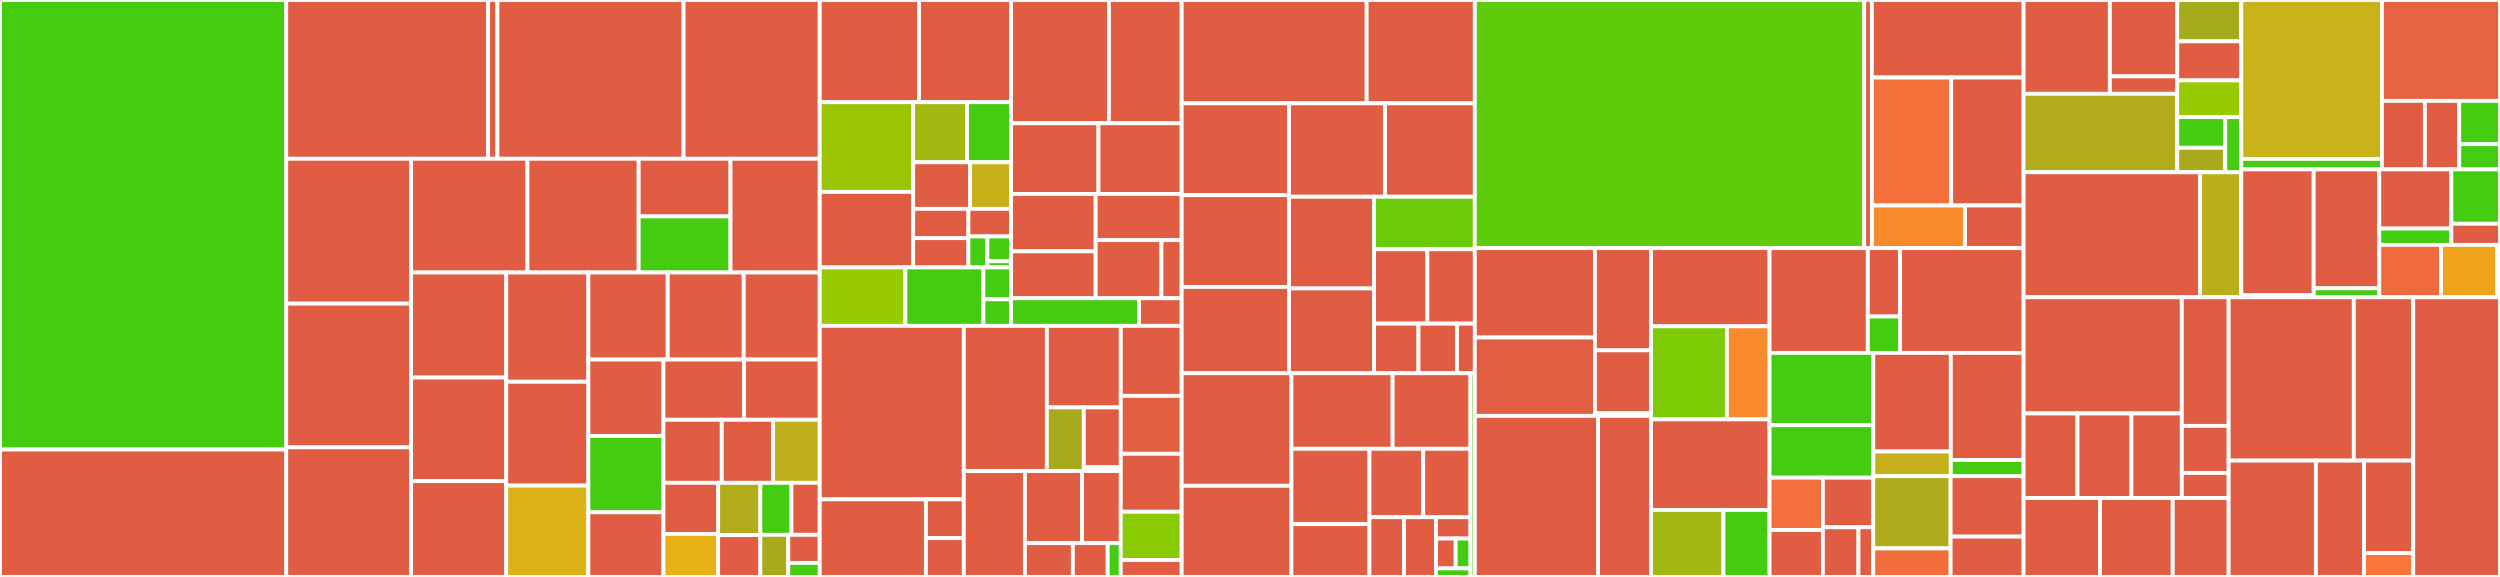 <svg baseProfile="full" width="650" height="150" viewBox="0 0 650 150" version="1.1"
xmlns="http://www.w3.org/2000/svg" xmlns:ev="http://www.w3.org/2001/xml-events"
xmlns:xlink="http://www.w3.org/1999/xlink">

<rect x="0" y="0" width="650" height="150" fill="#333333" stroke="none"/>

<style>rect.s{mask:url(#mask);}</style>
<defs>
  <pattern id="white" width="4" height="4" patternUnits="userSpaceOnUse" patternTransform="rotate(45)">
    <rect width="2" height="2" transform="translate(0,0)" fill="white"></rect>
  </pattern>
  <mask id="mask">
    <rect x="0" y="0" width="100%" height="100%" fill="url(#white)"></rect>
  </mask>
</defs>

<rect x="0" y="0" width="74.424" height="116.874" fill="#4c1" stroke="white" stroke-width="1" class=" tooltipped" data-content="internal/action/commands.go"><title>internal/action/commands.go</title></rect>
<rect x="0" y="116.874" width="74.424" height="33.126" fill="#e05d44" stroke="white" stroke-width="1" class=" tooltipped" data-content="internal/action/init.go"><title>internal/action/init.go</title></rect>
<rect x="74.424" y="0" width="52.497" height="41.28" fill="#e05d44" stroke="white" stroke-width="1" class=" tooltipped" data-content="internal/action/create/create.go"><title>internal/action/create/create.go</title></rect>
<rect x="126.921" y="0" width="2.408" height="41.28" fill="#e05d44" stroke="white" stroke-width="1" class=" tooltipped" data-content="internal/action/create/commands.go"><title>internal/action/create/commands.go</title></rect>
<rect x="129.329" y="0" width="48.403" height="41.28" fill="#e05d44" stroke="white" stroke-width="1" class=" tooltipped" data-content="internal/action/generate.go"><title>internal/action/generate.go</title></rect>
<rect x="177.733" y="0" width="35.399" height="41.28" fill="#e05d44" stroke="white" stroke-width="1" class=" tooltipped" data-content="internal/action/show.go"><title>internal/action/show.go</title></rect>
<rect x="74.424" y="41.28" width="32.46" height="37.669" fill="#e05d44" stroke="white" stroke-width="1" class=" tooltipped" data-content="internal/action/binary.go"><title>internal/action/binary.go</title></rect>
<rect x="74.424" y="78.949" width="32.46" height="37.363" fill="#e05d44" stroke="white" stroke-width="1" class=" tooltipped" data-content="internal/action/recipients.go"><title>internal/action/recipients.go</title></rect>
<rect x="74.424" y="116.312" width="32.46" height="33.688" fill="#e05d44" stroke="white" stroke-width="1" class=" tooltipped" data-content="internal/action/insert.go"><title>internal/action/insert.go</title></rect>
<rect x="106.884" y="41.28" width="30.261" height="29.566" fill="#e05d44" stroke="white" stroke-width="1" class=" tooltipped" data-content="internal/action/repl.go"><title>internal/action/repl.go</title></rect>
<rect x="137.144" y="41.28" width="28.916" height="29.566" fill="#e05d44" stroke="white" stroke-width="1" class=" tooltipped" data-content="internal/action/sync.go"><title>internal/action/sync.go</title></rect>
<rect x="166.06" y="41.28" width="23.872" height="14.991" fill="#e05d44" stroke="white" stroke-width="1" class=" tooltipped" data-content="internal/action/pwgen/pwgen.go"><title>internal/action/pwgen/pwgen.go</title></rect>
<rect x="166.06" y="56.272" width="23.872" height="14.575" fill="#4c1" stroke="white" stroke-width="1" class=" tooltipped" data-content="internal/action/pwgen/commands.go"><title>internal/action/pwgen/commands.go</title></rect>
<rect x="189.932" y="41.28" width="23.2" height="29.566" fill="#e05d44" stroke="white" stroke-width="1" class=" tooltipped" data-content="internal/action/rcs.go"><title>internal/action/rcs.go</title></rect>
<rect x="106.884" y="70.846" width="24.741" height="27.322" fill="#e05d44" stroke="white" stroke-width="1" class=" tooltipped" data-content="internal/action/clone.go"><title>internal/action/clone.go</title></rect>
<rect x="106.884" y="98.168" width="24.741" height="26.92" fill="#e05d44" stroke="white" stroke-width="1" class=" tooltipped" data-content="internal/action/list.go"><title>internal/action/list.go</title></rect>
<rect x="106.884" y="125.089" width="24.741" height="24.911" fill="#e05d44" stroke="white" stroke-width="1" class=" tooltipped" data-content="internal/action/find.go"><title>internal/action/find.go</title></rect>
<rect x="131.625" y="70.846" width="21.35" height="28.402" fill="#e05d44" stroke="white" stroke-width="1" class=" tooltipped" data-content="internal/action/config.go"><title>internal/action/config.go</title></rect>
<rect x="131.625" y="99.248" width="21.35" height="27.005" fill="#e05d44" stroke="white" stroke-width="1" class=" tooltipped" data-content="internal/action/templates.go"><title>internal/action/templates.go</title></rect>
<rect x="131.625" y="126.254" width="21.35" height="23.746" fill="#dcb317" stroke="white" stroke-width="1" class=" tooltipped" data-content="internal/action/completion.go"><title>internal/action/completion.go</title></rect>
<rect x="152.975" y="70.846" width="20.638" height="22.639" fill="#e05d44" stroke="white" stroke-width="1" class=" tooltipped" data-content="internal/action/mount.go"><title>internal/action/mount.go</title></rect>
<rect x="173.613" y="70.846" width="19.76" height="22.639" fill="#e05d44" stroke="white" stroke-width="1" class=" tooltipped" data-content="internal/action/edit.go"><title>internal/action/edit.go</title></rect>
<rect x="193.372" y="70.846" width="19.76" height="22.639" fill="#e05d44" stroke="white" stroke-width="1" class=" tooltipped" data-content="internal/action/version.go"><title>internal/action/version.go</title></rect>
<rect x="152.975" y="93.485" width="19.525" height="19.857" fill="#e05d44" stroke="white" stroke-width="1" class=" tooltipped" data-content="internal/action/otp.go"><title>internal/action/otp.go</title></rect>
<rect x="152.975" y="113.342" width="19.525" height="19.857" fill="#4c1" stroke="white" stroke-width="1" class=" tooltipped" data-content="internal/action/context.go"><title>internal/action/context.go</title></rect>
<rect x="152.975" y="133.198" width="19.525" height="16.802" fill="#e05d44" stroke="white" stroke-width="1" class=" tooltipped" data-content="internal/action/env.go"><title>internal/action/env.go</title></rect>
<rect x="172.5" y="93.485" width="20.951" height="15.658" fill="#e05d44" stroke="white" stroke-width="1" class=" tooltipped" data-content="internal/action/aliases.go"><title>internal/action/aliases.go</title></rect>
<rect x="193.451" y="93.485" width="19.681" height="15.658" fill="#e05d44" stroke="white" stroke-width="1" class=" tooltipped" data-content="internal/action/delete.go"><title>internal/action/delete.go</title></rect>
<rect x="172.5" y="109.143" width="15.161" height="16.392" fill="#e05d44" stroke="white" stroke-width="1" class=" tooltipped" data-content="internal/action/grep.go"><title>internal/action/grep.go</title></rect>
<rect x="187.661" y="109.143" width="13.342" height="16.392" fill="#e05d44" stroke="white" stroke-width="1" class=" tooltipped" data-content="internal/action/fsck.go"><title>internal/action/fsck.go</title></rect>
<rect x="201.003" y="109.143" width="12.129" height="16.392" fill="#c0b01b" stroke="white" stroke-width="1" class=" tooltipped" data-content="internal/action/clihelper.go"><title>internal/action/clihelper.go</title></rect>
<rect x="172.5" y="125.535" width="14.221" height="13.281" fill="#e05d44" stroke="white" stroke-width="1" class=" tooltipped" data-content="internal/action/history.go"><title>internal/action/history.go</title></rect>
<rect x="172.5" y="138.816" width="14.221" height="11.184" fill="#e7b015" stroke="white" stroke-width="1" class=" tooltipped" data-content="internal/action/audit.go"><title>internal/action/audit.go</title></rect>
<rect x="186.721" y="125.535" width="10.971" height="13.592" fill="#b2ac1c" stroke="white" stroke-width="1" class=" tooltipped" data-content="internal/action/copy.go"><title>internal/action/copy.go</title></rect>
<rect x="186.721" y="139.127" width="10.971" height="10.873" fill="#e05d44" stroke="white" stroke-width="1" class=" tooltipped" data-content="internal/action/move.go"><title>internal/action/move.go</title></rect>
<rect x="197.692" y="125.535" width="8.088" height="13.52" fill="#4c1" stroke="white" stroke-width="1" class=" tooltipped" data-content="internal/action/action.go"><title>internal/action/action.go</title></rect>
<rect x="205.78" y="125.535" width="7.353" height="13.52" fill="#e05d44" stroke="white" stroke-width="1" class=" tooltipped" data-content="internal/action/update.go"><title>internal/action/update.go</title></rect>
<rect x="197.692" y="139.055" width="7.266" height="10.945" fill="#a9a91d" stroke="white" stroke-width="1" class=" tooltipped" data-content="internal/action/unclip.go"><title>internal/action/unclip.go</title></rect>
<rect x="204.958" y="139.055" width="8.174" height="7.297" fill="#e05d44" stroke="white" stroke-width="1" class=" tooltipped" data-content="internal/action/convert.go"><title>internal/action/convert.go</title></rect>
<rect x="204.958" y="146.352" width="8.174" height="3.648" fill="#4c1" stroke="white" stroke-width="1" class=" tooltipped" data-content="internal/action/errors.go"><title>internal/action/errors.go</title></rect>
<rect x="213.132" y="0" width="25.811" height="26.574" fill="#e05d44" stroke="white" stroke-width="1" class=" tooltipped" data-content="internal/backend/crypto/gpg/cli/gpg.go"><title>internal/backend/crypto/gpg/cli/gpg.go</title></rect>
<rect x="238.943" y="0" width="23.941" height="26.574" fill="#e05d44" stroke="white" stroke-width="1" class=" tooltipped" data-content="internal/backend/crypto/gpg/cli/keyring.go"><title>internal/backend/crypto/gpg/cli/keyring.go</title></rect>
<rect x="213.132" y="26.574" width="24.298" height="23.32" fill="#9bc405" stroke="white" stroke-width="1" class=" tooltipped" data-content="internal/backend/crypto/gpg/cli/parse_colons.go"><title>internal/backend/crypto/gpg/cli/parse_colons.go</title></rect>
<rect x="213.132" y="49.895" width="24.298" height="19.638" fill="#e05d44" stroke="white" stroke-width="1" class=" tooltipped" data-content="internal/backend/crypto/gpg/cli/binary.go"><title>internal/backend/crypto/gpg/cli/binary.go</title></rect>
<rect x="237.43" y="26.574" width="14" height="15.621" fill="#a2b710" stroke="white" stroke-width="1" class=" tooltipped" data-content="internal/backend/crypto/gpg/cli/generate.go"><title>internal/backend/crypto/gpg/cli/generate.go</title></rect>
<rect x="251.43" y="26.574" width="11.455" height="15.621" fill="#4c1" stroke="white" stroke-width="1" class=" tooltipped" data-content="internal/backend/crypto/gpg/cli/utils.go"><title>internal/backend/crypto/gpg/cli/utils.go</title></rect>
<rect x="237.43" y="42.196" width="14.78" height="12.107" fill="#e05d44" stroke="white" stroke-width="1" class=" tooltipped" data-content="internal/backend/crypto/gpg/cli/version.go"><title>internal/backend/crypto/gpg/cli/version.go</title></rect>
<rect x="252.21" y="42.196" width="10.675" height="12.107" fill="#c6b11a" stroke="white" stroke-width="1" class=" tooltipped" data-content="internal/backend/crypto/gpg/cli/import.go"><title>internal/backend/crypto/gpg/cli/import.go</title></rect>
<rect x="237.43" y="54.302" width="14.359" height="7.615" fill="#e05d44" stroke="white" stroke-width="1" class=" tooltipped" data-content="internal/backend/crypto/gpg/cli/export.go"><title>internal/backend/crypto/gpg/cli/export.go</title></rect>
<rect x="237.43" y="61.918" width="14.359" height="7.615" fill="#e05d44" stroke="white" stroke-width="1" class=" tooltipped" data-content="internal/backend/crypto/gpg/cli/loader.go"><title>internal/backend/crypto/gpg/cli/loader.go</title></rect>
<rect x="251.789" y="54.302" width="11.096" height="7.167" fill="#e05d44" stroke="white" stroke-width="1" class=" tooltipped" data-content="internal/backend/crypto/gpg/cli/key.go"><title>internal/backend/crypto/gpg/cli/key.go</title></rect>
<rect x="251.789" y="61.47" width="4.931" height="8.063" fill="#4c1" stroke="white" stroke-width="1" class=" tooltipped" data-content="internal/backend/crypto/gpg/cli/gpg_others.go"><title>internal/backend/crypto/gpg/cli/gpg_others.go</title></rect>
<rect x="256.72" y="61.47" width="6.164" height="6.451" fill="#4c1" stroke="white" stroke-width="1" class=" tooltipped" data-content="internal/backend/crypto/gpg/cli/utils_linux.go"><title>internal/backend/crypto/gpg/cli/utils_linux.go</title></rect>
<rect x="256.72" y="67.92" width="6.164" height="1.613" fill="#4c1" stroke="white" stroke-width="1" class=" tooltipped" data-content="internal/backend/crypto/gpg/cli/umask_others.go"><title>internal/backend/crypto/gpg/cli/umask_others.go</title></rect>
<rect x="213.132" y="69.533" width="22.258" height="15.185" fill="#97ca00" stroke="white" stroke-width="1" class=" tooltipped" data-content="internal/backend/crypto/gpg/key.go"><title>internal/backend/crypto/gpg/key.go</title></rect>
<rect x="235.39" y="69.533" width="20.294" height="15.185" fill="#4c1" stroke="white" stroke-width="1" class=" tooltipped" data-content="internal/backend/crypto/gpg/key_list.go"><title>internal/backend/crypto/gpg/key_list.go</title></rect>
<rect x="255.683" y="69.533" width="7.201" height="8.283" fill="#4c1" stroke="white" stroke-width="1" class=" tooltipped" data-content="internal/backend/crypto/gpg/identity.go"><title>internal/backend/crypto/gpg/identity.go</title></rect>
<rect x="255.683" y="77.816" width="7.201" height="6.902" fill="#4c1" stroke="white" stroke-width="1" class=" tooltipped" data-content="internal/backend/crypto/gpg/context.go"><title>internal/backend/crypto/gpg/context.go</title></rect>
<rect x="262.884" y="0" width="25.434" height="32.05" fill="#e05d44" stroke="white" stroke-width="1" class=" tooltipped" data-content="internal/backend/crypto/age/age.go"><title>internal/backend/crypto/age/age.go</title></rect>
<rect x="288.318" y="0" width="18.92" height="32.05" fill="#e05d44" stroke="white" stroke-width="1" class=" tooltipped" data-content="internal/backend/crypto/age/keyring.go"><title>internal/backend/crypto/age/keyring.go</title></rect>
<rect x="262.884" y="32.05" width="22.718" height="18.378" fill="#e05d44" stroke="white" stroke-width="1" class=" tooltipped" data-content="internal/backend/crypto/age/ssh.go"><title>internal/backend/crypto/age/ssh.go</title></rect>
<rect x="285.603" y="32.05" width="21.636" height="18.378" fill="#e05d44" stroke="white" stroke-width="1" class=" tooltipped" data-content="internal/backend/crypto/age/encrypt.go"><title>internal/backend/crypto/age/encrypt.go</title></rect>
<rect x="262.884" y="50.428" width="21.994" height="14.915" fill="#e05d44" stroke="white" stroke-width="1" class=" tooltipped" data-content="internal/backend/crypto/age/unsupported.go"><title>internal/backend/crypto/age/unsupported.go</title></rect>
<rect x="262.884" y="65.343" width="21.994" height="12.203" fill="#e05d44" stroke="white" stroke-width="1" class=" tooltipped" data-content="internal/backend/crypto/age/github.go"><title>internal/backend/crypto/age/github.go</title></rect>
<rect x="284.878" y="50.428" width="22.361" height="12.003" fill="#e05d44" stroke="white" stroke-width="1" class=" tooltipped" data-content="internal/backend/crypto/age/decrypt.go"><title>internal/backend/crypto/age/decrypt.go</title></rect>
<rect x="284.878" y="62.431" width="17.099" height="15.115" fill="#e05d44" stroke="white" stroke-width="1" class=" tooltipped" data-content="internal/backend/crypto/age/askpass.go"><title>internal/backend/crypto/age/askpass.go</title></rect>
<rect x="301.978" y="62.431" width="5.261" height="15.115" fill="#e05d44" stroke="white" stroke-width="1" class=" tooltipped" data-content="internal/backend/crypto/age/loader.go"><title>internal/backend/crypto/age/loader.go</title></rect>
<rect x="262.884" y="77.546" width="33.266" height="7.172" fill="#4c1" stroke="white" stroke-width="1" class=" tooltipped" data-content="internal/backend/crypto/plain/backend.go"><title>internal/backend/crypto/plain/backend.go</title></rect>
<rect x="296.15" y="77.546" width="11.089" height="7.172" fill="#e05d44" stroke="white" stroke-width="1" class=" tooltipped" data-content="internal/backend/crypto/plain/loader.go"><title>internal/backend/crypto/plain/loader.go</title></rect>
<rect x="213.132" y="84.718" width="37.46" height="45.113" fill="#e05d44" stroke="white" stroke-width="1" class=" tooltipped" data-content="internal/backend/storage/gitfs/git.go"><title>internal/backend/storage/gitfs/git.go</title></rect>
<rect x="213.132" y="129.832" width="27.602" height="20.168" fill="#e05d44" stroke="white" stroke-width="1" class=" tooltipped" data-content="internal/backend/storage/gitfs/config.go"><title>internal/backend/storage/gitfs/config.go</title></rect>
<rect x="240.734" y="129.832" width="9.858" height="10.084" fill="#e05d44" stroke="white" stroke-width="1" class=" tooltipped" data-content="internal/backend/storage/gitfs/loader.go"><title>internal/backend/storage/gitfs/loader.go</title></rect>
<rect x="240.734" y="139.916" width="9.858" height="10.084" fill="#e05d44" stroke="white" stroke-width="1" class=" tooltipped" data-content="internal/backend/storage/gitfs/storage.go"><title>internal/backend/storage/gitfs/storage.go</title></rect>
<rect x="250.592" y="84.718" width="21.59" height="37.756" fill="#e05d44" stroke="white" stroke-width="1" class=" tooltipped" data-content="internal/backend/storage/fs/store.go"><title>internal/backend/storage/fs/store.go</title></rect>
<rect x="272.182" y="84.718" width="19.22" height="21.206" fill="#e05d44" stroke="white" stroke-width="1" class=" tooltipped" data-content="internal/backend/storage/fs/fsck.go"><title>internal/backend/storage/fs/fsck.go</title></rect>
<rect x="272.182" y="105.924" width="9.61" height="16.551" fill="#a9a91d" stroke="white" stroke-width="1" class=" tooltipped" data-content="internal/backend/storage/fs/rcs.go"><title>internal/backend/storage/fs/rcs.go</title></rect>
<rect x="281.792" y="105.924" width="9.61" height="15.516" fill="#e05d44" stroke="white" stroke-width="1" class=" tooltipped" data-content="internal/backend/storage/fs/loader.go"><title>internal/backend/storage/fs/loader.go</title></rect>
<rect x="281.792" y="121.44" width="9.61" height="1.034" fill="#4c1" stroke="white" stroke-width="1" class=" tooltipped" data-content="internal/backend/storage/fs/store_others.go"><title>internal/backend/storage/fs/store_others.go</title></rect>
<rect x="250.592" y="122.475" width="15.891" height="27.525" fill="#e05d44" stroke="white" stroke-width="1" class=" tooltipped" data-content="internal/backend/storage/ondisk/gjs/merge.go"><title>internal/backend/storage/ondisk/gjs/merge.go</title></rect>
<rect x="266.483" y="122.475" width="14.846" height="18.749" fill="#e05d44" stroke="white" stroke-width="1" class=" tooltipped" data-content="internal/backend/storage/ondisk/gjs/entry.go"><title>internal/backend/storage/ondisk/gjs/entry.go</title></rect>
<rect x="281.328" y="122.475" width="10.074" height="18.749" fill="#e05d44" stroke="white" stroke-width="1" class=" tooltipped" data-content="internal/backend/storage/ondisk/gjs/revision.go"><title>internal/backend/storage/ondisk/gjs/revision.go</title></rect>
<rect x="266.483" y="141.224" width="12.46" height="8.776" fill="#e05d44" stroke="white" stroke-width="1" class=" tooltipped" data-content="internal/backend/storage/ondisk/gjs/gjs.go"><title>internal/backend/storage/ondisk/gjs/gjs.go</title></rect>
<rect x="278.943" y="141.224" width="9.062" height="8.776" fill="#e05d44" stroke="white" stroke-width="1" class=" tooltipped" data-content="internal/backend/storage/ondisk/gjs/store.go"><title>internal/backend/storage/ondisk/gjs/store.go</title></rect>
<rect x="288.004" y="141.224" width="3.398" height="8.776" fill="#4c1" stroke="white" stroke-width="1" class=" tooltipped" data-content="internal/backend/storage/ondisk/gjs/sort.go"><title>internal/backend/storage/ondisk/gjs/sort.go</title></rect>
<rect x="291.402" y="84.718" width="15.837" height="18.204" fill="#e05d44" stroke="white" stroke-width="1" class=" tooltipped" data-content="internal/backend/storage.go"><title>internal/backend/storage.go</title></rect>
<rect x="291.402" y="102.922" width="15.837" height="15.065" fill="#e35f42" stroke="white" stroke-width="1" class=" tooltipped" data-content="internal/backend/crypto.go"><title>internal/backend/crypto.go</title></rect>
<rect x="291.402" y="117.987" width="15.837" height="15.065" fill="#e05d44" stroke="white" stroke-width="1" class=" tooltipped" data-content="internal/backend/strings.go"><title>internal/backend/strings.go</title></rect>
<rect x="291.402" y="133.052" width="15.837" height="12.554" fill="#8aca02" stroke="white" stroke-width="1" class=" tooltipped" data-content="internal/backend/context.go"><title>internal/backend/context.go</title></rect>
<rect x="291.402" y="145.606" width="15.837" height="4.394" fill="#e05d44" stroke="white" stroke-width="1" class=" tooltipped" data-content="internal/backend/rcs.go"><title>internal/backend/rcs.go</title></rect>
<rect x="307.239" y="0" width="48.096" height="26.87" fill="#e05d44" stroke="white" stroke-width="1" class=" tooltipped" data-content="internal/store/leaf/recipients.go"><title>internal/store/leaf/recipients.go</title></rect>
<rect x="355.335" y="0" width="28.118" height="26.87" fill="#e05d44" stroke="white" stroke-width="1" class=" tooltipped" data-content="internal/store/leaf/store.go"><title>internal/store/leaf/store.go</title></rect>
<rect x="307.239" y="26.87" width="27.907" height="23.866" fill="#e05d44" stroke="white" stroke-width="1" class=" tooltipped" data-content="internal/store/leaf/convert.go"><title>internal/store/leaf/convert.go</title></rect>
<rect x="307.239" y="50.736" width="27.907" height="23.866" fill="#e05d44" stroke="white" stroke-width="1" class=" tooltipped" data-content="internal/store/leaf/reencrypt.go"><title>internal/store/leaf/reencrypt.go</title></rect>
<rect x="307.239" y="74.602" width="27.907" height="22.441" fill="#e05d44" stroke="white" stroke-width="1" class=" tooltipped" data-content="internal/store/leaf/move.go"><title>internal/store/leaf/move.go</title></rect>
<rect x="335.146" y="26.87" width="24.972" height="24.283" fill="#e05d44" stroke="white" stroke-width="1" class=" tooltipped" data-content="internal/store/leaf/crypto.go"><title>internal/store/leaf/crypto.go</title></rect>
<rect x="360.118" y="26.87" width="23.334" height="24.283" fill="#e05d44" stroke="white" stroke-width="1" class=" tooltipped" data-content="internal/store/leaf/fsck.go"><title>internal/store/leaf/fsck.go</title></rect>
<rect x="335.146" y="51.153" width="22.095" height="23.845" fill="#e05d44" stroke="white" stroke-width="1" class=" tooltipped" data-content="internal/store/leaf/templates.go"><title>internal/store/leaf/templates.go</title></rect>
<rect x="335.146" y="74.998" width="22.095" height="22.046" fill="#e05d44" stroke="white" stroke-width="1" class=" tooltipped" data-content="internal/store/leaf/write.go"><title>internal/store/leaf/write.go</title></rect>
<rect x="357.241" y="51.153" width="26.211" height="13.653" fill="#6ccb08" stroke="white" stroke-width="1" class=" tooltipped" data-content="internal/store/leaf/context.go"><title>internal/store/leaf/context.go</title></rect>
<rect x="357.241" y="64.806" width="13.876" height="19.342" fill="#e05d44" stroke="white" stroke-width="1" class=" tooltipped" data-content="internal/store/leaf/init.go"><title>internal/store/leaf/init.go</title></rect>
<rect x="371.118" y="64.806" width="12.335" height="19.342" fill="#e05d44" stroke="white" stroke-width="1" class=" tooltipped" data-content="internal/store/leaf/rcs.go"><title>internal/store/leaf/rcs.go</title></rect>
<rect x="357.241" y="84.149" width="11.564" height="12.895" fill="#e05d44" stroke="white" stroke-width="1" class=" tooltipped" data-content="internal/store/leaf/list.go"><title>internal/store/leaf/list.go</title></rect>
<rect x="368.805" y="84.149" width="10.022" height="12.895" fill="#e05d44" stroke="white" stroke-width="1" class=" tooltipped" data-content="internal/store/leaf/read.go"><title>internal/store/leaf/read.go</title></rect>
<rect x="378.827" y="84.149" width="4.625" height="12.895" fill="#e05d44" stroke="white" stroke-width="1" class=" tooltipped" data-content="internal/store/leaf/storage.go"><title>internal/store/leaf/storage.go</title></rect>
<rect x="307.239" y="97.043" width="28.533" height="29.265" fill="#e05d44" stroke="white" stroke-width="1" class=" tooltipped" data-content="internal/store/root/move.go"><title>internal/store/root/move.go</title></rect>
<rect x="307.239" y="126.309" width="28.533" height="23.691" fill="#e05d44" stroke="white" stroke-width="1" class=" tooltipped" data-content="internal/store/root/mount.go"><title>internal/store/root/mount.go</title></rect>
<rect x="335.772" y="97.043" width="26.313" height="19.645" fill="#e05d44" stroke="white" stroke-width="1" class=" tooltipped" data-content="internal/store/root/list.go"><title>internal/store/root/list.go</title></rect>
<rect x="362.085" y="97.043" width="20.241" height="19.645" fill="#e05d44" stroke="white" stroke-width="1" class=" tooltipped" data-content="internal/store/root/init.go"><title>internal/store/root/init.go</title></rect>
<rect x="335.772" y="116.689" width="20.293" height="19.595" fill="#e05d44" stroke="white" stroke-width="1" class=" tooltipped" data-content="internal/store/root/recipients.go"><title>internal/store/root/recipients.go</title></rect>
<rect x="335.772" y="136.284" width="20.293" height="13.716" fill="#e05d44" stroke="white" stroke-width="1" class=" tooltipped" data-content="internal/store/root/templates.go"><title>internal/store/root/templates.go</title></rect>
<rect x="356.065" y="116.689" width="13.969" height="17.791" fill="#e05d44" stroke="white" stroke-width="1" class=" tooltipped" data-content="internal/store/root/store.go"><title>internal/store/root/store.go</title></rect>
<rect x="370.034" y="116.689" width="12.292" height="17.791" fill="#e05d44" stroke="white" stroke-width="1" class=" tooltipped" data-content="internal/store/root/rcs.go"><title>internal/store/root/rcs.go</title></rect>
<rect x="356.065" y="134.48" width="8.967" height="15.52" fill="#e05d44" stroke="white" stroke-width="1" class=" tooltipped" data-content="internal/store/root/fsck.go"><title>internal/store/root/fsck.go</title></rect>
<rect x="365.032" y="134.48" width="8.327" height="15.52" fill="#e05d44" stroke="white" stroke-width="1" class=" tooltipped" data-content="internal/store/root/convert.go"><title>internal/store/root/convert.go</title></rect>
<rect x="373.359" y="134.48" width="8.967" height="5.543" fill="#e05d44" stroke="white" stroke-width="1" class=" tooltipped" data-content="internal/store/root/crypto.go"><title>internal/store/root/crypto.go</title></rect>
<rect x="373.359" y="140.023" width="5.124" height="7.76" fill="#e05d44" stroke="white" stroke-width="1" class=" tooltipped" data-content="internal/store/root/errors.go"><title>internal/store/root/errors.go</title></rect>
<rect x="378.483" y="140.023" width="3.843" height="7.76" fill="#4c1" stroke="white" stroke-width="1" class=" tooltipped" data-content="internal/store/root/read.go"><title>internal/store/root/read.go</title></rect>
<rect x="373.359" y="147.783" width="8.967" height="2.217" fill="#4c1" stroke="white" stroke-width="1" class=" tooltipped" data-content="internal/store/root/write.go"><title>internal/store/root/write.go</title></rect>
<rect x="382.326" y="97.043" width="1.126" height="52.957" fill="#4c1" stroke="white" stroke-width="1" class=" tooltipped" data-content="internal/store/sort.go"><title>internal/store/sort.go</title></rect>
<rect x="383.452" y="0" width="101.235" height="64.515" fill="#5fcc0b" stroke="white" stroke-width="1" class=" tooltipped" data-content="internal/notify/icon.go"><title>internal/notify/icon.go</title></rect>
<rect x="484.687" y="0" width="2.003" height="64.515" fill="#e05d44" stroke="white" stroke-width="1" class=" tooltipped" data-content="internal/notify/notify_dbus.go"><title>internal/notify/notify_dbus.go</title></rect>
<rect x="486.691" y="0" width="39.446" height="20.161" fill="#e05d44" stroke="white" stroke-width="1" class=" tooltipped" data-content="internal/config/io.go"><title>internal/config/io.go</title></rect>
<rect x="486.691" y="20.161" width="20.62" height="33.265" fill="#f5713b" stroke="white" stroke-width="1" class=" tooltipped" data-content="internal/config/legacy.go"><title>internal/config/legacy.go</title></rect>
<rect x="507.31" y="20.161" width="18.827" height="33.265" fill="#e05d44" stroke="white" stroke-width="1" class=" tooltipped" data-content="internal/config/config.go"><title>internal/config/config.go</title></rect>
<rect x="486.691" y="53.426" width="24.206" height="11.088" fill="#f98b2c" stroke="white" stroke-width="1" class=" tooltipped" data-content="internal/config/location.go"><title>internal/config/location.go</title></rect>
<rect x="510.896" y="53.426" width="15.241" height="11.088" fill="#e05d44" stroke="white" stroke-width="1" class=" tooltipped" data-content="internal/config/context.go"><title>internal/config/context.go</title></rect>
<rect x="383.452" y="64.515" width="31.229" height="23.238" fill="#e05d44" stroke="white" stroke-width="1" class=" tooltipped" data-content="internal/secrets/yaml.go"><title>internal/secrets/yaml.go</title></rect>
<rect x="383.452" y="87.752" width="31.229" height="20.373" fill="#e25e43" stroke="white" stroke-width="1" class=" tooltipped" data-content="internal/secrets/kv.go"><title>internal/secrets/kv.go</title></rect>
<rect x="414.681" y="64.515" width="14.589" height="26.575" fill="#e05d44" stroke="white" stroke-width="1" class=" tooltipped" data-content="internal/secrets/plain.go"><title>internal/secrets/plain.go</title></rect>
<rect x="414.681" y="91.09" width="14.589" height="16.354" fill="#e05d44" stroke="white" stroke-width="1" class=" tooltipped" data-content="internal/secrets/mime.go"><title>internal/secrets/mime.go</title></rect>
<rect x="414.681" y="107.444" width="14.589" height="0.681" fill="#e05d44" stroke="white" stroke-width="1" class=" tooltipped" data-content="internal/secrets/new.go"><title>internal/secrets/new.go</title></rect>
<rect x="383.452" y="108.125" width="32.048" height="41.875" fill="#e05d44" stroke="white" stroke-width="1" class=" tooltipped" data-content="internal/updater/update.go"><title>internal/updater/update.go</title></rect>
<rect x="415.501" y="108.125" width="13.769" height="41.875" fill="#e05d44" stroke="white" stroke-width="1" class=" tooltipped" data-content="internal/updater/update_others.go"><title>internal/updater/update_others.go</title></rect>
<rect x="429.269" y="64.515" width="30.816" height="20.323" fill="#e05d44" stroke="white" stroke-width="1" class=" tooltipped" data-content="internal/tree/node.go"><title>internal/tree/node.go</title></rect>
<rect x="429.269" y="84.838" width="19.722" height="24.194" fill="#7dcb05" stroke="white" stroke-width="1" class=" tooltipped" data-content="internal/tree/root.go"><title>internal/tree/root.go</title></rect>
<rect x="448.992" y="84.838" width="11.094" height="24.194" fill="#f98b2c" stroke="white" stroke-width="1" class=" tooltipped" data-content="internal/tree/tree.go"><title>internal/tree/tree.go</title></rect>
<rect x="429.269" y="109.032" width="30.816" height="23.549" fill="#e05d44" stroke="white" stroke-width="1" class=" tooltipped" data-content="internal/out/progress.go"><title>internal/out/progress.go</title></rect>
<rect x="429.269" y="132.58" width="18.832" height="17.42" fill="#a2b710" stroke="white" stroke-width="1" class=" tooltipped" data-content="internal/out/print.go"><title>internal/out/print.go</title></rect>
<rect x="448.102" y="132.58" width="11.984" height="17.42" fill="#4c1" stroke="white" stroke-width="1" class=" tooltipped" data-content="internal/out/context.go"><title>internal/out/context.go</title></rect>
<rect x="460.086" y="64.515" width="25.545" height="27.241" fill="#e05d44" stroke="white" stroke-width="1" class=" tooltipped" data-content="internal/cui/recipients.go"><title>internal/cui/recipients.go</title></rect>
<rect x="485.63" y="64.515" width="8.393" height="17.766" fill="#e05d44" stroke="white" stroke-width="1" class=" tooltipped" data-content="internal/cui/cui.go"><title>internal/cui/cui.go</title></rect>
<rect x="485.63" y="82.28" width="8.393" height="9.475" fill="#4c1" stroke="white" stroke-width="1" class=" tooltipped" data-content="internal/cui/actions.go"><title>internal/cui/actions.go</title></rect>
<rect x="494.024" y="64.515" width="32.113" height="27.241" fill="#e05d44" stroke="white" stroke-width="1" class=" tooltipped" data-content="internal/debug/debug.go"><title>internal/debug/debug.go</title></rect>
<rect x="460.086" y="91.756" width="26.967" height="18.8" fill="#4c1" stroke="white" stroke-width="1" class=" tooltipped" data-content="internal/completion/fish/completion.go"><title>internal/completion/fish/completion.go</title></rect>
<rect x="460.086" y="110.556" width="26.967" height="13.64" fill="#4c1" stroke="white" stroke-width="1" class=" tooltipped" data-content="internal/completion/zsh/completion.go"><title>internal/completion/zsh/completion.go</title></rect>
<rect x="460.086" y="124.196" width="13.869" height="13.619" fill="#f36f3b" stroke="white" stroke-width="1" class=" tooltipped" data-content="internal/clipboard/clipboard_others.go"><title>internal/clipboard/clipboard_others.go</title></rect>
<rect x="460.086" y="137.815" width="13.869" height="12.185" fill="#e05d44" stroke="white" stroke-width="1" class=" tooltipped" data-content="internal/clipboard/unclip.go"><title>internal/clipboard/unclip.go</title></rect>
<rect x="473.954" y="124.196" width="13.098" height="12.902" fill="#e05d44" stroke="white" stroke-width="1" class=" tooltipped" data-content="internal/clipboard/clipboard.go"><title>internal/clipboard/clipboard.go</title></rect>
<rect x="473.954" y="137.098" width="9.246" height="12.902" fill="#e05d44" stroke="white" stroke-width="1" class=" tooltipped" data-content="internal/clipboard/unclip_linux.go"><title>internal/clipboard/unclip_linux.go</title></rect>
<rect x="483.2" y="137.098" width="3.852" height="12.902" fill="#e05d44" stroke="white" stroke-width="1" class=" tooltipped" data-content="internal/clipboard/kill_ps.go"><title>internal/clipboard/kill_ps.go</title></rect>
<rect x="487.052" y="91.756" width="20.163" height="25.638" fill="#e05d44" stroke="white" stroke-width="1" class=" tooltipped" data-content="internal/tpl/funcs.go"><title>internal/tpl/funcs.go</title></rect>
<rect x="487.052" y="117.393" width="20.163" height="6.409" fill="#c6b11a" stroke="white" stroke-width="1" class=" tooltipped" data-content="internal/tpl/template.go"><title>internal/tpl/template.go</title></rect>
<rect x="507.215" y="91.756" width="18.922" height="27.844" fill="#e05d44" stroke="white" stroke-width="1" class=" tooltipped" data-content="internal/editor/editor.go"><title>internal/editor/editor.go</title></rect>
<rect x="507.215" y="119.6" width="18.922" height="4.203" fill="#4c1" stroke="white" stroke-width="1" class=" tooltipped" data-content="internal/editor/edit_linux.go"><title>internal/editor/edit_linux.go</title></rect>
<rect x="487.052" y="123.803" width="20.111" height="18.783" fill="#afab1c" stroke="white" stroke-width="1" class=" tooltipped" data-content="internal/cache/inmem.go"><title>internal/cache/inmem.go</title></rect>
<rect x="487.052" y="142.586" width="20.111" height="7.414" fill="#f26d3c" stroke="white" stroke-width="1" class=" tooltipped" data-content="internal/cache/disk.go"><title>internal/cache/disk.go</title></rect>
<rect x="507.164" y="123.803" width="18.973" height="15.718" fill="#e05d44" stroke="white" stroke-width="1" class=" tooltipped" data-content="internal/otp/otp.go"><title>internal/otp/otp.go</title></rect>
<rect x="507.164" y="139.521" width="18.973" height="10.479" fill="#e05d44" stroke="white" stroke-width="1" class=" tooltipped" data-content="internal/recipients/recipients.go"><title>internal/recipients/recipients.go</title></rect>
<rect x="526.137" y="0" width="22.42" height="24.386" fill="#e05d44" stroke="white" stroke-width="1" class=" tooltipped" data-content="pkg/pwgen/pwrules/aliases.go"><title>pkg/pwgen/pwrules/aliases.go</title></rect>
<rect x="548.557" y="0" width="17.528" height="19.849" fill="#e05d44" stroke="white" stroke-width="1" class=" tooltipped" data-content="pkg/pwgen/pwrules/pwrules.go"><title>pkg/pwgen/pwrules/pwrules.go</title></rect>
<rect x="548.557" y="19.849" width="17.528" height="4.537" fill="#e05d44" stroke="white" stroke-width="1" class=" tooltipped" data-content="pkg/pwgen/pwrules/change.go"><title>pkg/pwgen/pwrules/change.go</title></rect>
<rect x="526.137" y="24.386" width="39.949" height="20.405" fill="#b2ac1c" stroke="white" stroke-width="1" class=" tooltipped" data-content="pkg/pwgen/cryptic.go"><title>pkg/pwgen/cryptic.go</title></rect>
<rect x="566.085" y="0" width="16.645" height="10.75" fill="#a4aa1a" stroke="white" stroke-width="1" class=" tooltipped" data-content="pkg/pwgen/validate.go"><title>pkg/pwgen/validate.go</title></rect>
<rect x="566.085" y="10.75" width="16.645" height="10.153" fill="#e05d44" stroke="white" stroke-width="1" class=" tooltipped" data-content="pkg/pwgen/external.go"><title>pkg/pwgen/external.go</title></rect>
<rect x="566.085" y="20.903" width="16.645" height="9.556" fill="#97ca00" stroke="white" stroke-width="1" class=" tooltipped" data-content="pkg/pwgen/pwgen.go"><title>pkg/pwgen/pwgen.go</title></rect>
<rect x="566.085" y="30.458" width="12.484" height="7.963" fill="#4c1" stroke="white" stroke-width="1" class=" tooltipped" data-content="pkg/pwgen/xkcdgen/pwgen.go"><title>pkg/pwgen/xkcdgen/pwgen.go</title></rect>
<rect x="566.085" y="38.421" width="12.484" height="6.37" fill="#a9a91d" stroke="white" stroke-width="1" class=" tooltipped" data-content="pkg/pwgen/memorable.go"><title>pkg/pwgen/memorable.go</title></rect>
<rect x="578.569" y="30.458" width="4.161" height="14.333" fill="#4c1" stroke="white" stroke-width="1" class=" tooltipped" data-content="pkg/pwgen/rand.go"><title>pkg/pwgen/rand.go</title></rect>
<rect x="526.137" y="44.792" width="45.887" height="32.496" fill="#e05d44" stroke="white" stroke-width="1" class=" tooltipped" data-content="pkg/hibp/dump/scanner.go"><title>pkg/hibp/dump/scanner.go</title></rect>
<rect x="572.024" y="44.792" width="10.707" height="32.496" fill="#baaf1b" stroke="white" stroke-width="1" class=" tooltipped" data-content="pkg/hibp/api/client.go"><title>pkg/hibp/api/client.go</title></rect>
<rect x="582.731" y="0" width="36.569" height="41.319" fill="#c9b21a" stroke="white" stroke-width="1" class=" tooltipped" data-content="pkg/ctxutil/ctxutil.go"><title>pkg/ctxutil/ctxutil.go</title></rect>
<rect x="582.731" y="41.319" width="36.569" height="2.718" fill="#4c1" stroke="white" stroke-width="1" class=" tooltipped" data-content="pkg/ctxutil/helper.go"><title>pkg/ctxutil/helper.go</title></rect>
<rect x="619.3" y="0" width="30.7" height="26.228" fill="#e86440" stroke="white" stroke-width="1" class=" tooltipped" data-content="pkg/termio/ask.go"><title>pkg/termio/ask.go</title></rect>
<rect x="619.3" y="26.228" width="11.164" height="17.809" fill="#e05d44" stroke="white" stroke-width="1" class=" tooltipped" data-content="pkg/termio/promptpass_others.go"><title>pkg/termio/promptpass_others.go</title></rect>
<rect x="630.464" y="26.228" width="8.931" height="17.809" fill="#e05d44" stroke="white" stroke-width="1" class=" tooltipped" data-content="pkg/termio/identity.go"><title>pkg/termio/identity.go</title></rect>
<rect x="639.394" y="26.228" width="10.606" height="11.248" fill="#4c1" stroke="white" stroke-width="1" class=" tooltipped" data-content="pkg/termio/reader.go"><title>pkg/termio/reader.go</title></rect>
<rect x="639.394" y="37.476" width="10.606" height="6.561" fill="#4c1" stroke="white" stroke-width="1" class=" tooltipped" data-content="pkg/termio/context.go"><title>pkg/termio/context.go</title></rect>
<rect x="582.731" y="44.038" width="18.835" height="32.722" fill="#e05d44" stroke="white" stroke-width="1" class=" tooltipped" data-content="pkg/pinentry/pinentry.go"><title>pkg/pinentry/pinentry.go</title></rect>
<rect x="582.731" y="76.76" width="18.835" height="0.528" fill="#e05d44" stroke="white" stroke-width="1" class=" tooltipped" data-content="pkg/pinentry/pinentry_others.go"><title>pkg/pinentry/pinentry_others.go</title></rect>
<rect x="601.566" y="44.038" width="17.042" height="30.916" fill="#e05d44" stroke="white" stroke-width="1" class=" tooltipped" data-content="pkg/fsutil/fsutil.go"><title>pkg/fsutil/fsutil.go</title></rect>
<rect x="601.566" y="74.954" width="17.042" height="2.333" fill="#4c1" stroke="white" stroke-width="1" class=" tooltipped" data-content="pkg/fsutil/umask.go"><title>pkg/fsutil/umask.go</title></rect>
<rect x="618.608" y="44.038" width="18.734" height="15.388" fill="#e05d44" stroke="white" stroke-width="1" class=" tooltipped" data-content="pkg/tempfile/file.go"><title>pkg/tempfile/file.go</title></rect>
<rect x="618.608" y="59.426" width="18.734" height="4.245" fill="#4c1" stroke="white" stroke-width="1" class=" tooltipped" data-content="pkg/tempfile/mount_linux.go"><title>pkg/tempfile/mount_linux.go</title></rect>
<rect x="637.342" y="44.038" width="12.658" height="14.136" fill="#4c1" stroke="white" stroke-width="1" class=" tooltipped" data-content="pkg/appdir/appdir_xdg.go"><title>pkg/appdir/appdir_xdg.go</title></rect>
<rect x="637.342" y="58.173" width="12.658" height="5.497" fill="#e05d44" stroke="white" stroke-width="1" class=" tooltipped" data-content="pkg/appdir/appdir.go"><title>pkg/appdir/appdir.go</title></rect>
<rect x="618.608" y="63.671" width="16.061" height="13.617" fill="#ef6a3d" stroke="white" stroke-width="1" class=" tooltipped" data-content="pkg/gopass/secret/secparse/parse.go"><title>pkg/gopass/secret/secparse/parse.go</title></rect>
<rect x="634.669" y="63.671" width="14.601" height="13.617" fill="#efa41b" stroke="white" stroke-width="1" class=" tooltipped" data-content="pkg/qrcon/qrcon.go"><title>pkg/qrcon/qrcon.go</title></rect>
<rect x="649.27" y="63.671" width="0.73" height="13.617" fill="#4c1" stroke="white" stroke-width="1" class=" tooltipped" data-content="pkg/protect/protect.go"><title>pkg/protect/protect.go</title></rect>
<rect x="526.137" y="77.287" width="41.131" height="30.211" fill="#e05d44" stroke="white" stroke-width="1" class=" tooltipped" data-content="cmd/gopass-jsonapi/internal/jsonapi/responses.go"><title>cmd/gopass-jsonapi/internal/jsonapi/responses.go</title></rect>
<rect x="526.137" y="107.498" width="14.012" height="21.993" fill="#e05d44" stroke="white" stroke-width="1" class=" tooltipped" data-content="cmd/gopass-jsonapi/internal/jsonapi/manifest/manifest.go"><title>cmd/gopass-jsonapi/internal/jsonapi/manifest/manifest.go</title></rect>
<rect x="540.149" y="107.498" width="14.012" height="21.993" fill="#e05d44" stroke="white" stroke-width="1" class=" tooltipped" data-content="cmd/gopass-jsonapi/internal/jsonapi/manifest/setup_others.go"><title>cmd/gopass-jsonapi/internal/jsonapi/manifest/setup_others.go</title></rect>
<rect x="554.16" y="107.498" width="13.108" height="21.993" fill="#e05d44" stroke="white" stroke-width="1" class=" tooltipped" data-content="cmd/gopass-jsonapi/internal/jsonapi/manifest/wrapper.go"><title>cmd/gopass-jsonapi/internal/jsonapi/manifest/wrapper.go</title></rect>
<rect x="567.268" y="77.287" width="12.187" height="33.443" fill="#e05d44" stroke="white" stroke-width="1" class=" tooltipped" data-content="cmd/gopass-jsonapi/internal/jsonapi/messages.go"><title>cmd/gopass-jsonapi/internal/jsonapi/messages.go</title></rect>
<rect x="567.268" y="110.73" width="12.187" height="12.235" fill="#e05d44" stroke="white" stroke-width="1" class=" tooltipped" data-content="cmd/gopass-jsonapi/internal/jsonapi/helpers.go"><title>cmd/gopass-jsonapi/internal/jsonapi/helpers.go</title></rect>
<rect x="567.268" y="122.966" width="12.187" height="6.525" fill="#e05d44" stroke="white" stroke-width="1" class=" tooltipped" data-content="cmd/gopass-jsonapi/internal/jsonapi/api.go"><title>cmd/gopass-jsonapi/internal/jsonapi/api.go</title></rect>
<rect x="526.137" y="129.491" width="19.873" height="20.509" fill="#e05d44" stroke="white" stroke-width="1" class=" tooltipped" data-content="cmd/gopass-jsonapi/main.go"><title>cmd/gopass-jsonapi/main.go</title></rect>
<rect x="546.01" y="129.491" width="18.904" height="20.509" fill="#e05d44" stroke="white" stroke-width="1" class=" tooltipped" data-content="cmd/gopass-jsonapi/jsonapi_others.go"><title>cmd/gopass-jsonapi/jsonapi_others.go</title></rect>
<rect x="564.914" y="129.491" width="14.541" height="20.509" fill="#e05d44" stroke="white" stroke-width="1" class=" tooltipped" data-content="cmd/gopass-jsonapi/jsonapi.go"><title>cmd/gopass-jsonapi/jsonapi.go</title></rect>
<rect x="579.455" y="77.287" width="32.537" height="42.468" fill="#e05d44" stroke="white" stroke-width="1" class=" tooltipped" data-content="cmd/gopass-git-credentials/git-credential.go"><title>cmd/gopass-git-credentials/git-credential.go</title></rect>
<rect x="611.993" y="77.287" width="15.449" height="42.468" fill="#e05d44" stroke="white" stroke-width="1" class=" tooltipped" data-content="cmd/gopass-git-credentials/main.go"><title>cmd/gopass-git-credentials/main.go</title></rect>
<rect x="579.455" y="119.755" width="22.679" height="30.245" fill="#e05d44" stroke="white" stroke-width="1" class=" tooltipped" data-content="cmd/gopass-hibp/hibp.go"><title>cmd/gopass-hibp/hibp.go</title></rect>
<rect x="602.134" y="119.755" width="12.49" height="30.245" fill="#e05d44" stroke="white" stroke-width="1" class=" tooltipped" data-content="cmd/gopass-hibp/main.go"><title>cmd/gopass-hibp/main.go</title></rect>
<rect x="614.624" y="119.755" width="12.818" height="24.041" fill="#e05d44" stroke="white" stroke-width="1" class=" tooltipped" data-content="cmd/gopass-summon-provider/main.go"><title>cmd/gopass-summon-provider/main.go</title></rect>
<rect x="614.624" y="143.796" width="12.818" height="6.204" fill="#fa7739" stroke="white" stroke-width="1" class=" tooltipped" data-content="cmd/gopass-summon-provider/summon-provider.go"><title>cmd/gopass-summon-provider/summon-provider.go</title></rect>
<rect x="627.442" y="77.287" width="22.558" height="72.713" fill="#e05d44" stroke="white" stroke-width="1" class=" tooltipped" data-content="main.go"><title>main.go</title></rect>
</svg>